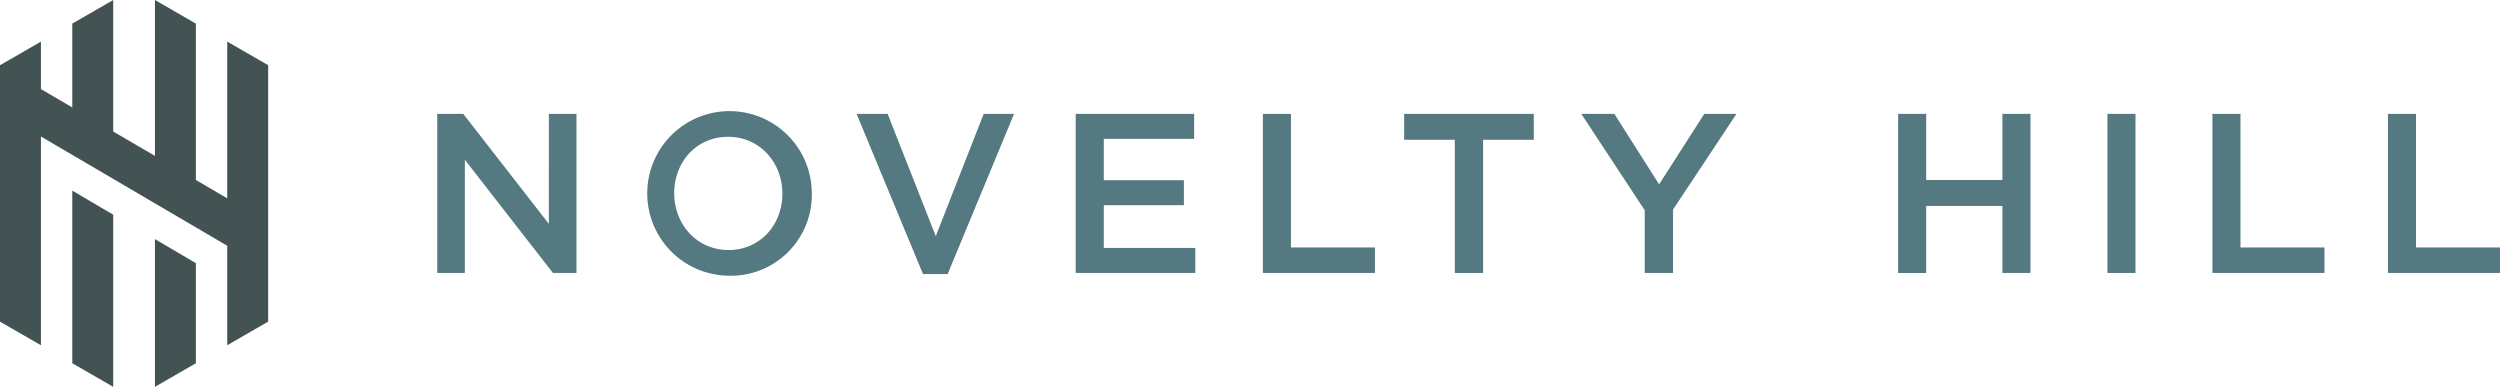 <svg xmlns="http://www.w3.org/2000/svg" width="463.286" height="71.685" viewBox="0 0 463.286 71.685">
  <g id="Group_52" data-name="Group 52" transform="translate(-237.688 -158.513)">
    <g id="Group_5" data-name="Group 5" transform="translate(237.688 158.513)">
      <g id="Group_4" data-name="Group 4">
        <path id="Path_15" data-name="Path 15" d="M390.4,149.084l7.586,4.373v-31.9L390.4,117.1Z" transform="translate(-377.006 -81.771)" fill="#435354"/>
        <path id="Path_16" data-name="Path 16" d="M397.89,148.885l7.586-4.373V125.969l-7.586-4.462Z" transform="translate(-369.177 -77.199)" fill="#435354"/>
        <path id="Path_17" data-name="Path 17" d="M425.961,107.467v29.047l-5.81-3.4V104.132l-7.586-4.373v28.89l-7.73-4.518V99.759l-7.586,4.373V119.67l-5.81-3.4v-8.8l-7.586,4.373v47.524l7.586,4.373V125.058L425.961,145.3v18.433l7.586-4.373V111.84Z" transform="translate(-383.853 -99.759)" fill="#435354"/>
      </g>
    </g>
    <g id="Group_6" data-name="Group 6" transform="translate(318.72 179.108)">
      <path id="Path_18" data-name="Path 18" d="M323.243,146.137h5.116v29.484H324l-16.325-20.976v20.976h-5.116V146.137h4.819l15.861,20.386Z" transform="translate(-302.563 -145.632)" fill="#547980"/>
      <path id="Path_19" data-name="Path 19" d="M336.8,176.384a15.249,15.249,0,1,1,15.519-15.29A15.006,15.006,0,0,1,336.8,176.384Zm0-25.735c-5.879,0-9.982,4.676-9.982,10.445s4.187,10.531,10.066,10.531,9.98-4.676,9.98-10.445S342.674,150.648,336.8,150.648Z" transform="translate(-282.91 -145.889)" fill="#547980"/>
      <path id="Path_20" data-name="Path 20" d="M364.106,146.137h5.625l-12.306,29.694h-4.568l-12.306-29.694h5.75l8.925,22.661Z" transform="translate(-262.845 -145.632)" fill="#547980"/>
      <path id="Path_21" data-name="Path 21" d="M382.352,150.77H365.606v7.664h14.842v4.635H365.606v7.917h16.957v4.635H360.4V146.137h21.948Z" transform="translate(-242.089 -145.632)" fill="#547980"/>
      <path id="Path_22" data-name="Path 22" d="M377.361,146.137h5.2V170.9h15.562v4.718H377.361Z" transform="translate(-224.36 -145.632)" fill="#547980"/>
      <path id="Path_23" data-name="Path 23" d="M404.791,175.621h-5.243V150.939h-9.389v-4.8H414.18v4.8h-9.389Z" transform="translate(-210.98 -145.632)" fill="#547980"/>
      <path id="Path_24" data-name="Path 24" d="M423.208,175.621h-5.245V164l-11.758-17.859h6.132l8.288,13.057L429,146.137h5.963L423.208,163.87Z" transform="translate(-194.202 -145.632)" fill="#547980"/>
      <path id="Path_25" data-name="Path 25" d="M440.111,163.2v12.426h-5.2V146.137h5.2v12.257h14.124V146.137h5.2v29.484h-5.2V163.2Z" transform="translate(-164.193 -145.632)" fill="#547980"/>
      <path id="Path_26" data-name="Path 26" d="M459.072,146.137v29.484h-5.2V146.137Z" transform="translate(-144.367 -145.632)" fill="#547980"/>
      <path id="Path_27" data-name="Path 27" d="M463.384,146.137h5.2V170.9h15.562v4.718H463.384Z" transform="translate(-134.422 -145.632)" fill="#547980"/>
      <path id="Path_28" data-name="Path 28" d="M479.286,146.137h5.2V170.9H500.05v4.718H479.286Z" transform="translate(-117.796 -145.632)" fill="#547980"/>
    </g>
  </g>
</svg>
